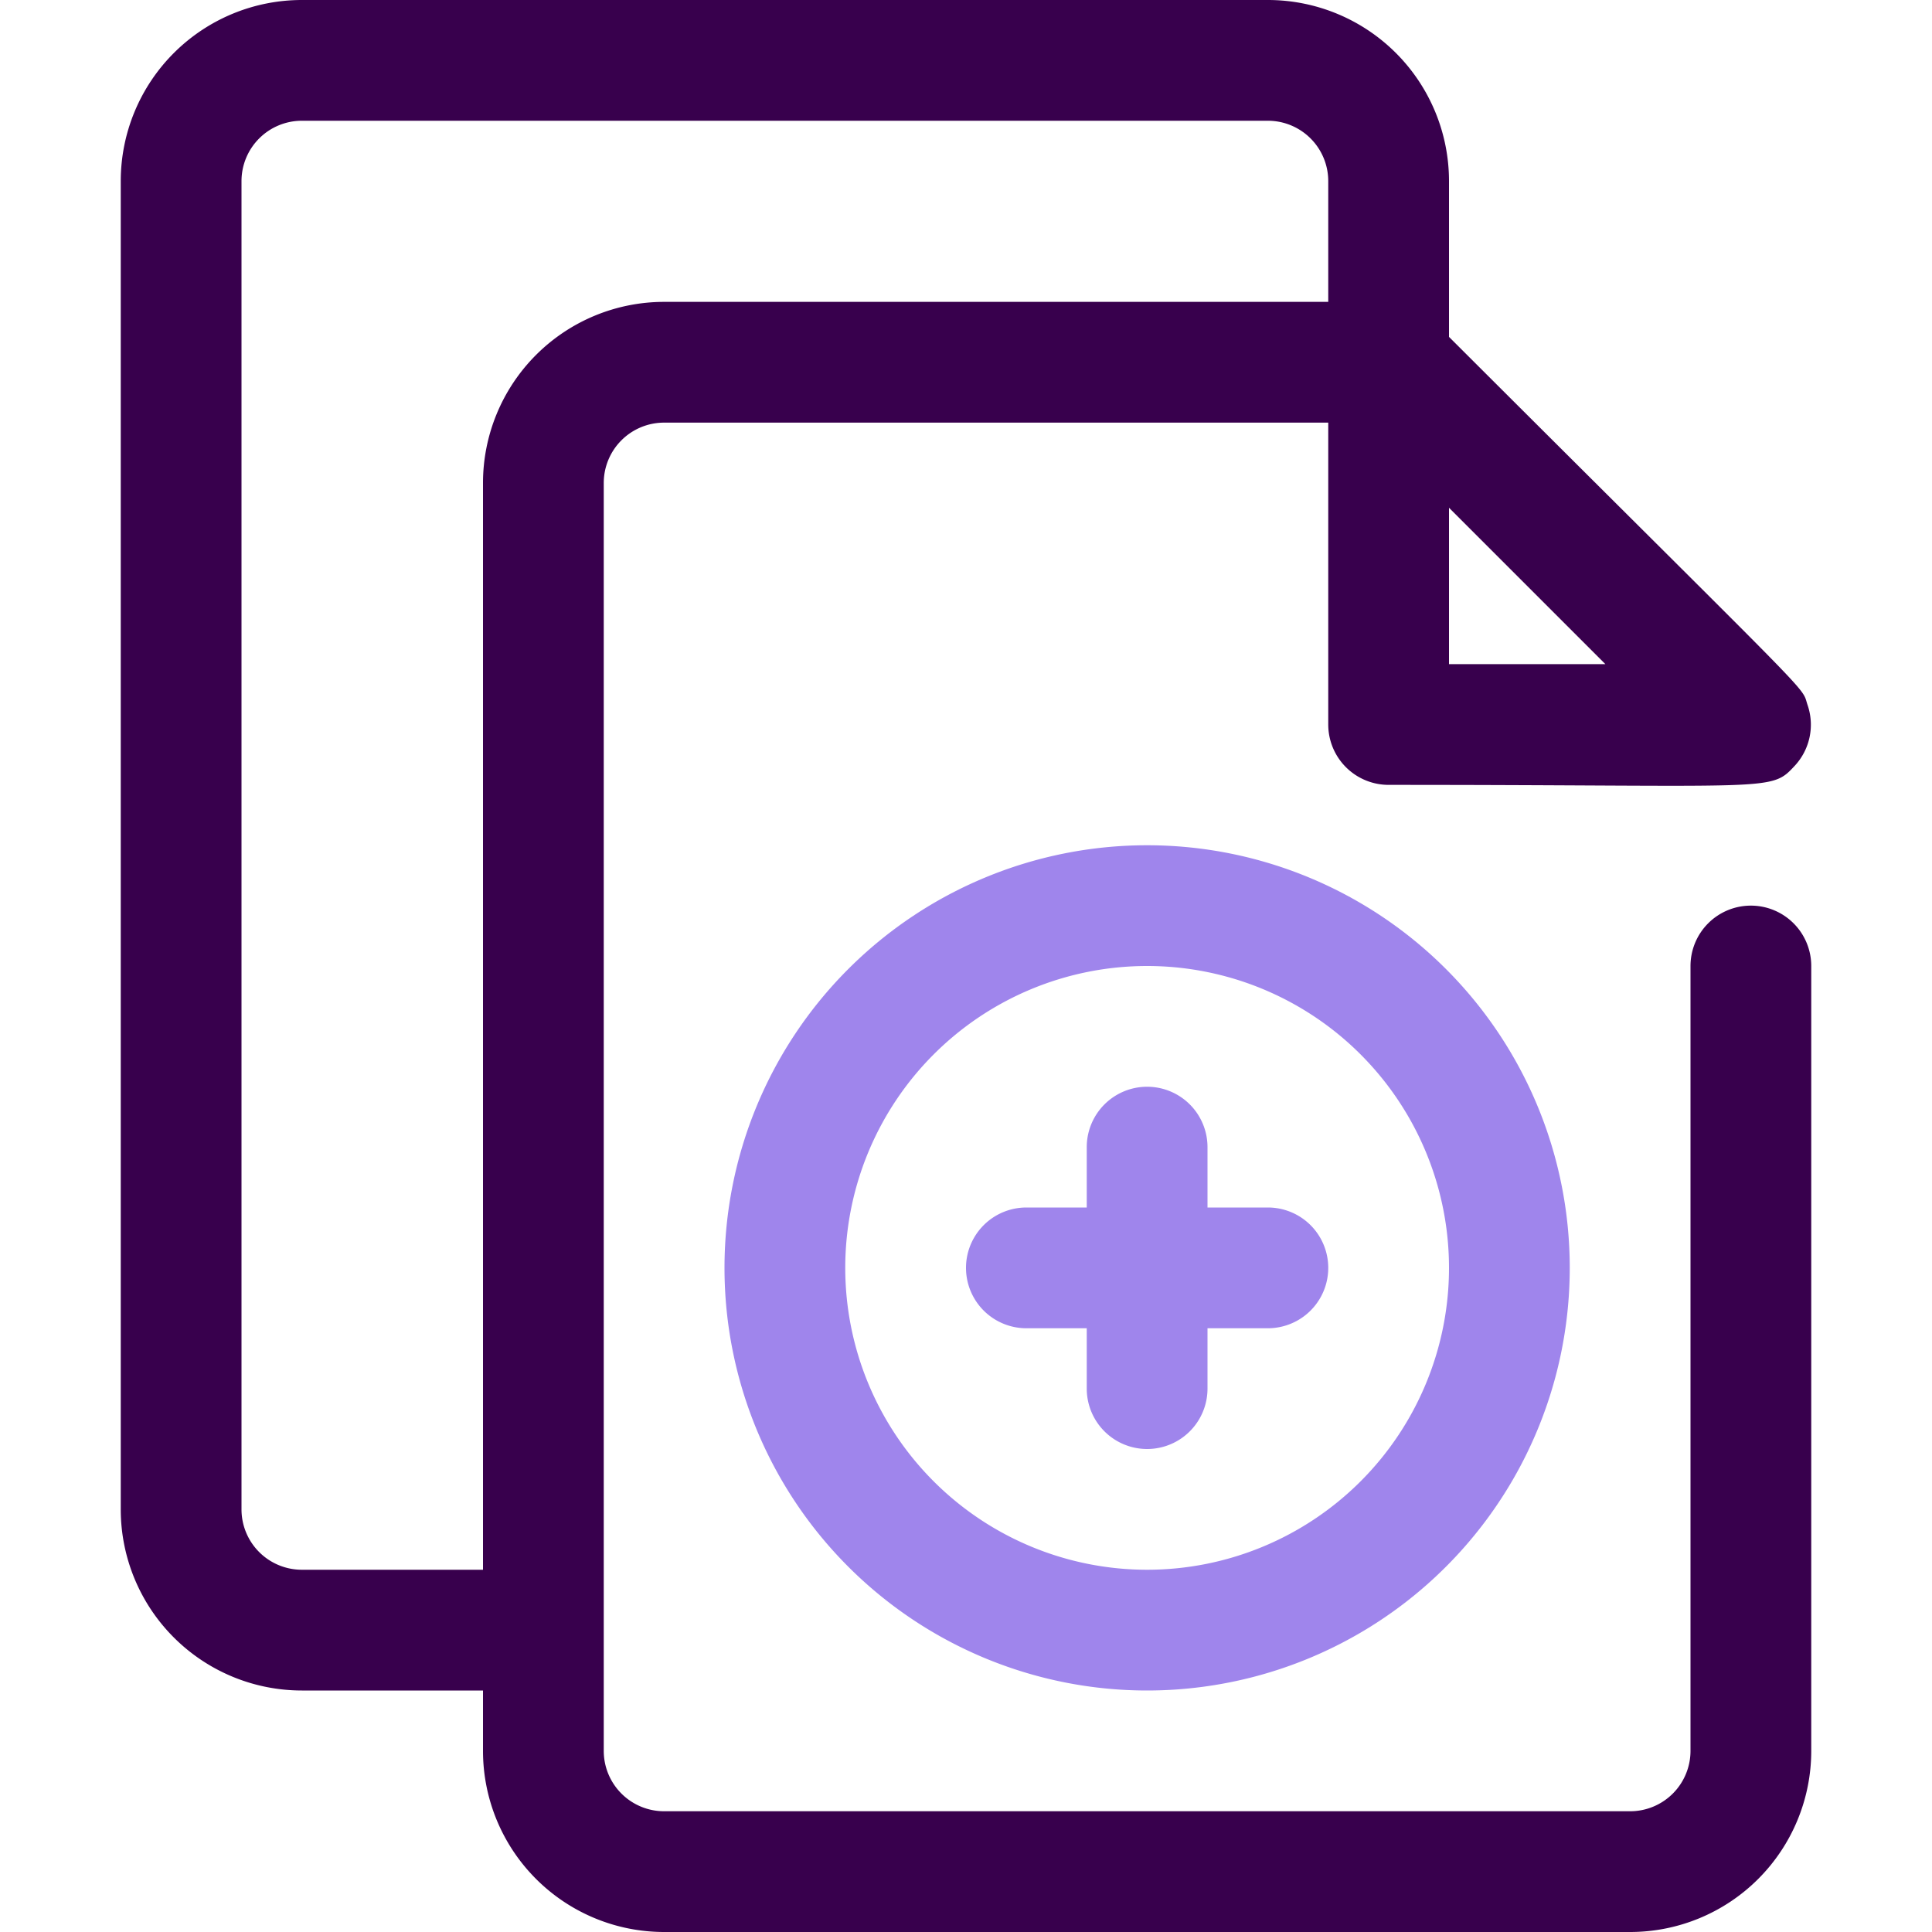 <svg xmlns="http://www.w3.org/2000/svg" viewBox="0 0 32 32"><defs><style>.cls-1{fill:#38004d;}.cls-2{fill:#9f85ec;}</style></defs><title>Medical History</title><g id="Medical_History" data-name="Medical History"><path class="cls-1" d="M29,15a1,1,0,0,0-1,1V29a1,1,0,0,1-1,1H11a1,1,0,0,1-1-1V8a1,1,0,0,1,1-1H22v5a1,1,0,0,0,1,1c6.44,0,6.32.12,6.73-.32a1,1,0,0,0,.21-1c-.12-.35.31.14-5.94-6.1V3a3,3,0,0,0-3-3H5A3,3,0,0,0,2,3V25a3,3,0,0,0,3,3H8v1a3,3,0,0,0,3,3H27a3,3,0,0,0,3-3V16A1,1,0,0,0,29,15Zm-5-4V8.41L26.59,11ZM5,26a1,1,0,0,1-1-1V3A1,1,0,0,1,5,2H21a1,1,0,0,1,1,1V5H11A3,3,0,0,0,8,8V26Z"/><path class="cls-2" d="M21,20H20V19a1,1,0,0,0-2,0v1H17a1,1,0,0,0,0,2h1v1a1,1,0,0,0,2,0V22h1a1,1,0,0,0,0-2Z"/><path class="cls-2" d="M19,28a7,7,0,1,1,7-7A7,7,0,0,1,19,28Zm0-12a5,5,0,1,0,5,5A5,5,0,0,0,19,16Z"/></g></svg>